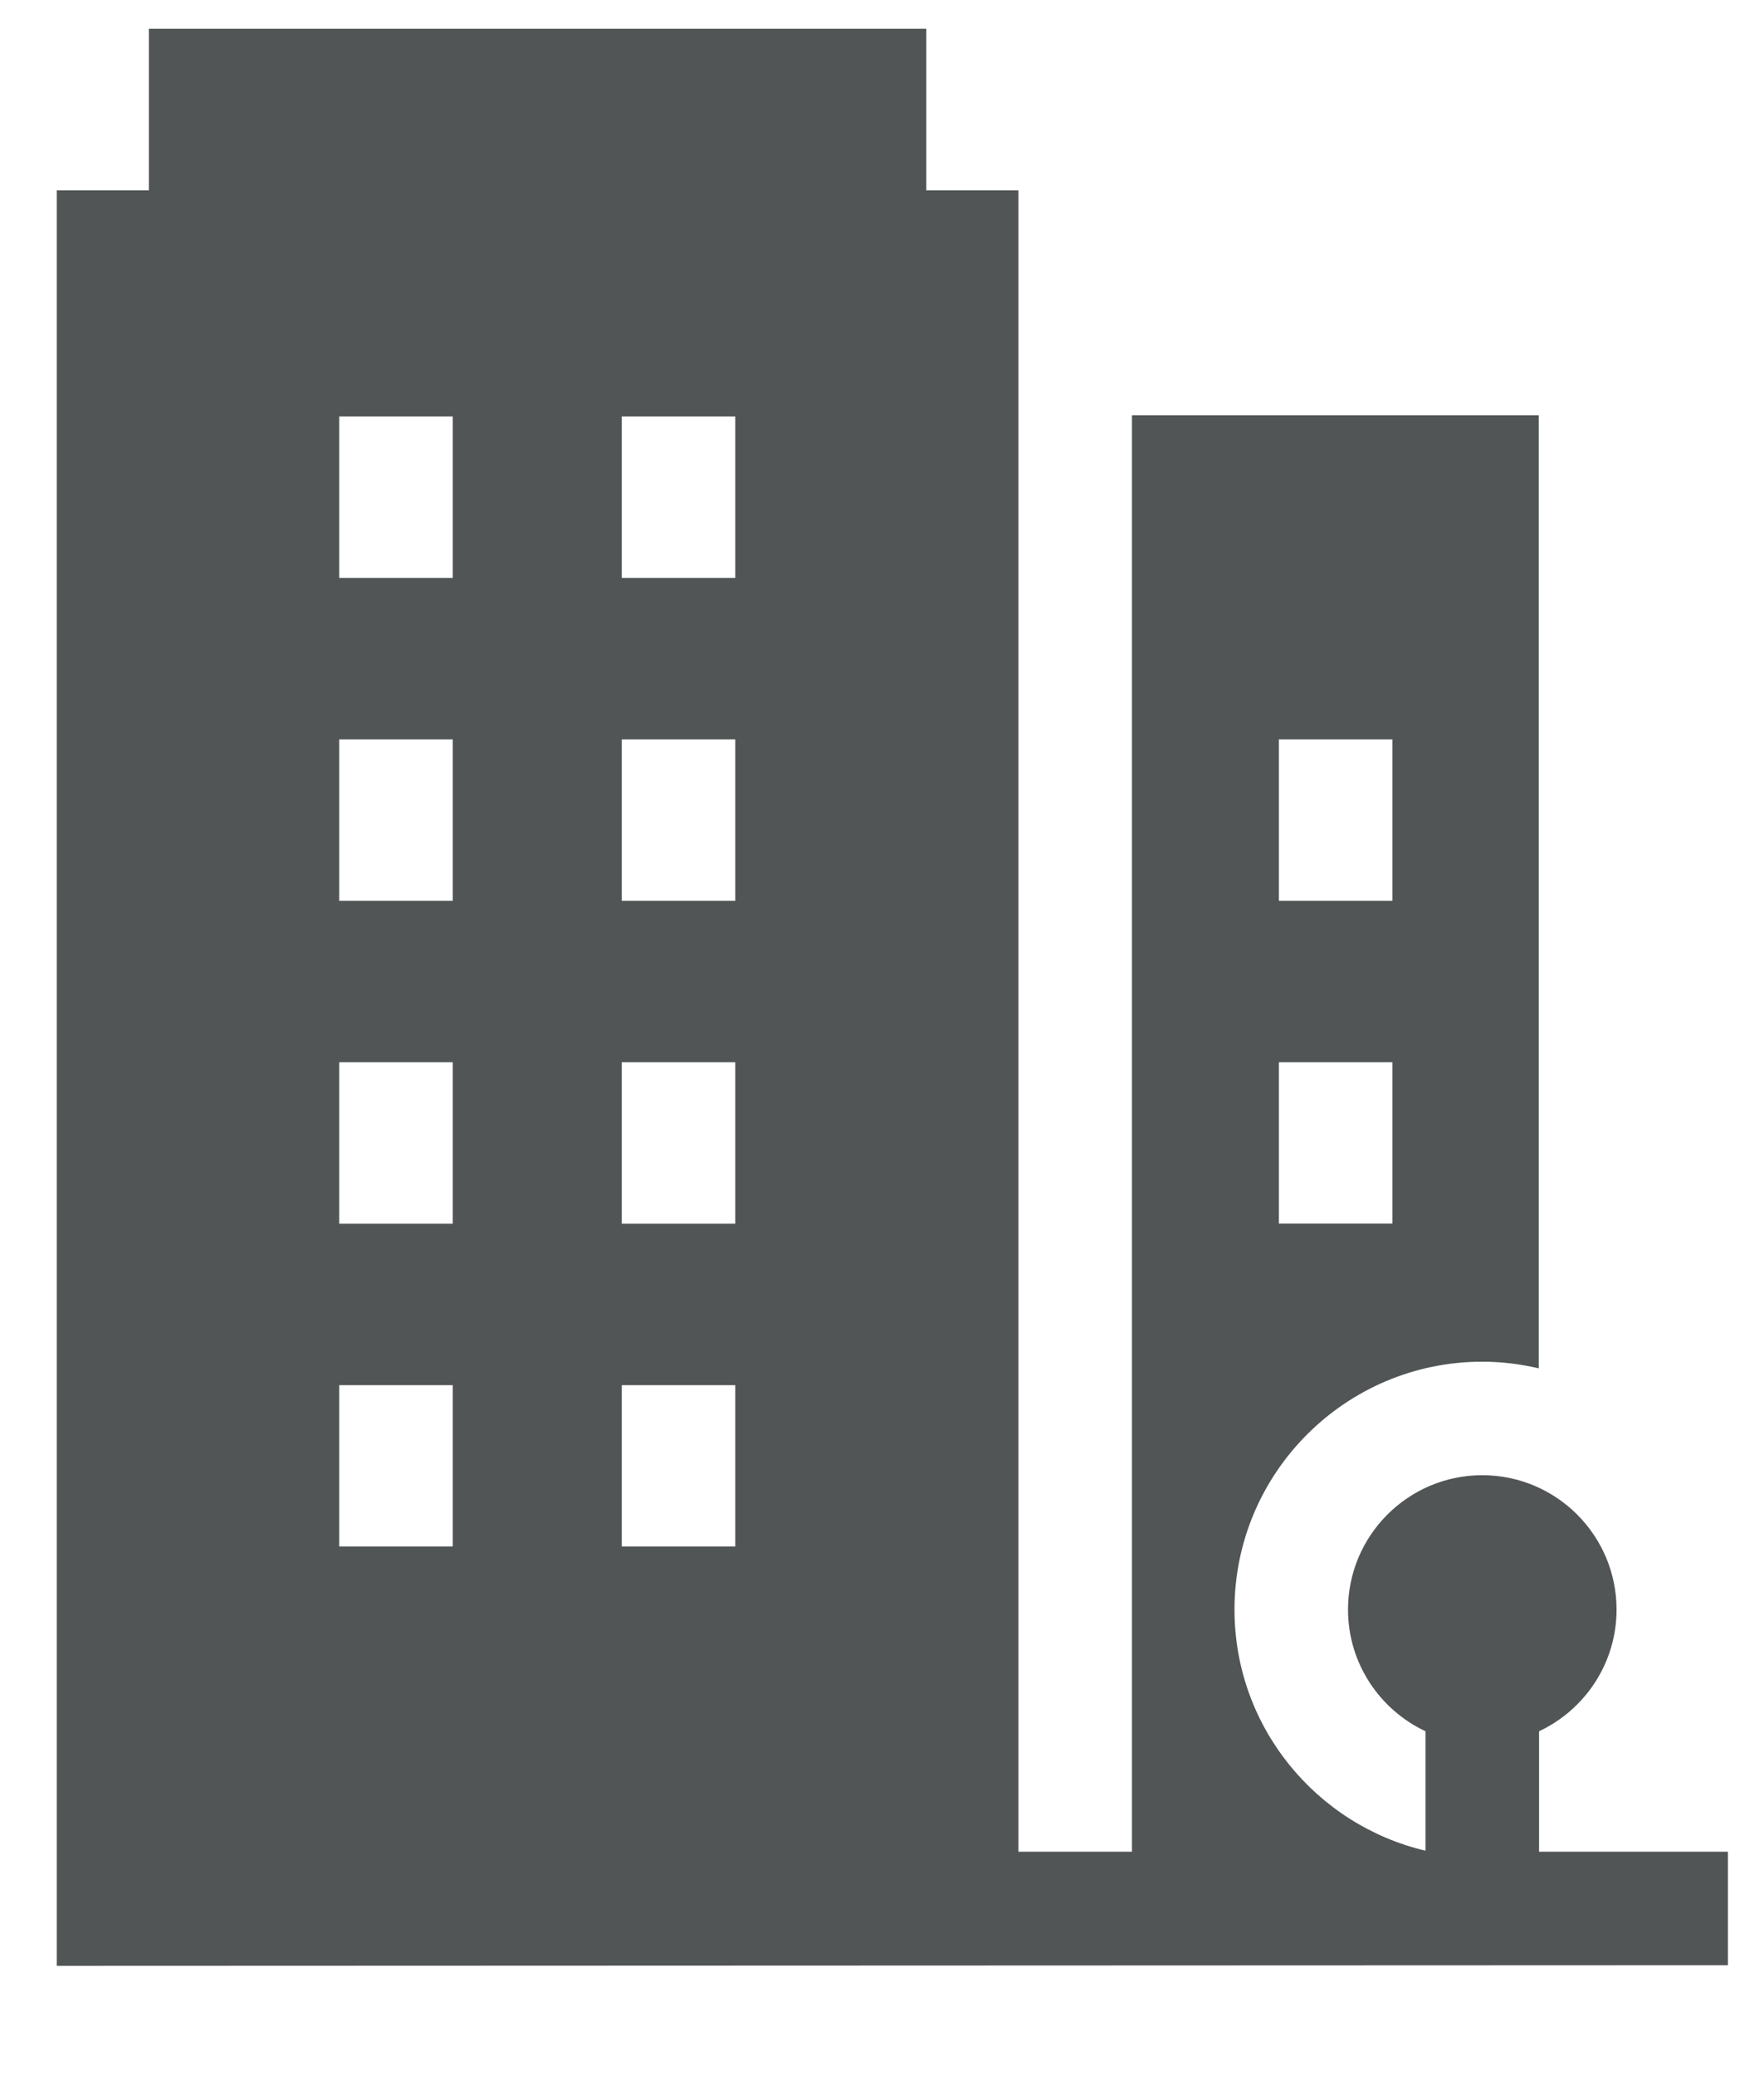 <svg width="17" height="20" viewBox="0 0 17 20" fill="none" xmlns="http://www.w3.org/2000/svg">
<g opacity="0.8" clip-path="url(#clip0_1340_45500)">
<g clip-path="url(#clip1_1340_45500)">
<path d="M14.832 17.837V16.686C15.273 16.479 15.579 16.031 15.579 15.513C15.579 14.799 14.999 14.218 14.285 14.218C13.571 14.218 12.991 14.799 12.991 15.513C12.991 16.031 13.297 16.479 13.738 16.686V17.837C12.684 17.589 11.897 16.642 11.897 15.513C11.897 14.196 12.968 13.124 14.285 13.124C14.472 13.124 14.654 13.147 14.829 13.188V4.002H10.909V17.847H9.815V1.834H8.927V0.277H1.435V1.834H0.547V18.947L16.652 18.941V17.847H14.832L14.832 17.837ZM13.419 11.793H12.325V10.238H13.419V11.793ZM13.419 8.682H12.325V7.126H13.419V8.682ZM7.086 10.238V11.794H5.992V10.238H7.086ZM5.992 8.682V7.126H7.086V8.682H5.992ZM7.086 13.35V14.905H5.992V13.35H7.086ZM7.086 5.57H5.992V4.014H7.086V5.57ZM3.269 4.014H4.363V5.57H3.269V4.014ZM3.269 7.126H4.363V8.682H3.269V7.126ZM3.269 10.238H4.363V11.794H3.269V10.238ZM3.269 13.35H4.363V14.905H3.269V13.35Z" fill="#252A2B"/>
</g>
</g>
<defs>
<clipPath id="clip0_1340_45500">
<rect width="17" height="18.79" fill="white" transform="translate(0 0.266)"/>
</clipPath>
<clipPath id="clip1_1340_45500">
<rect width="17" height="18.79" fill="white" transform="translate(0 0.266)"/>
</clipPath>
</defs>
</svg>
